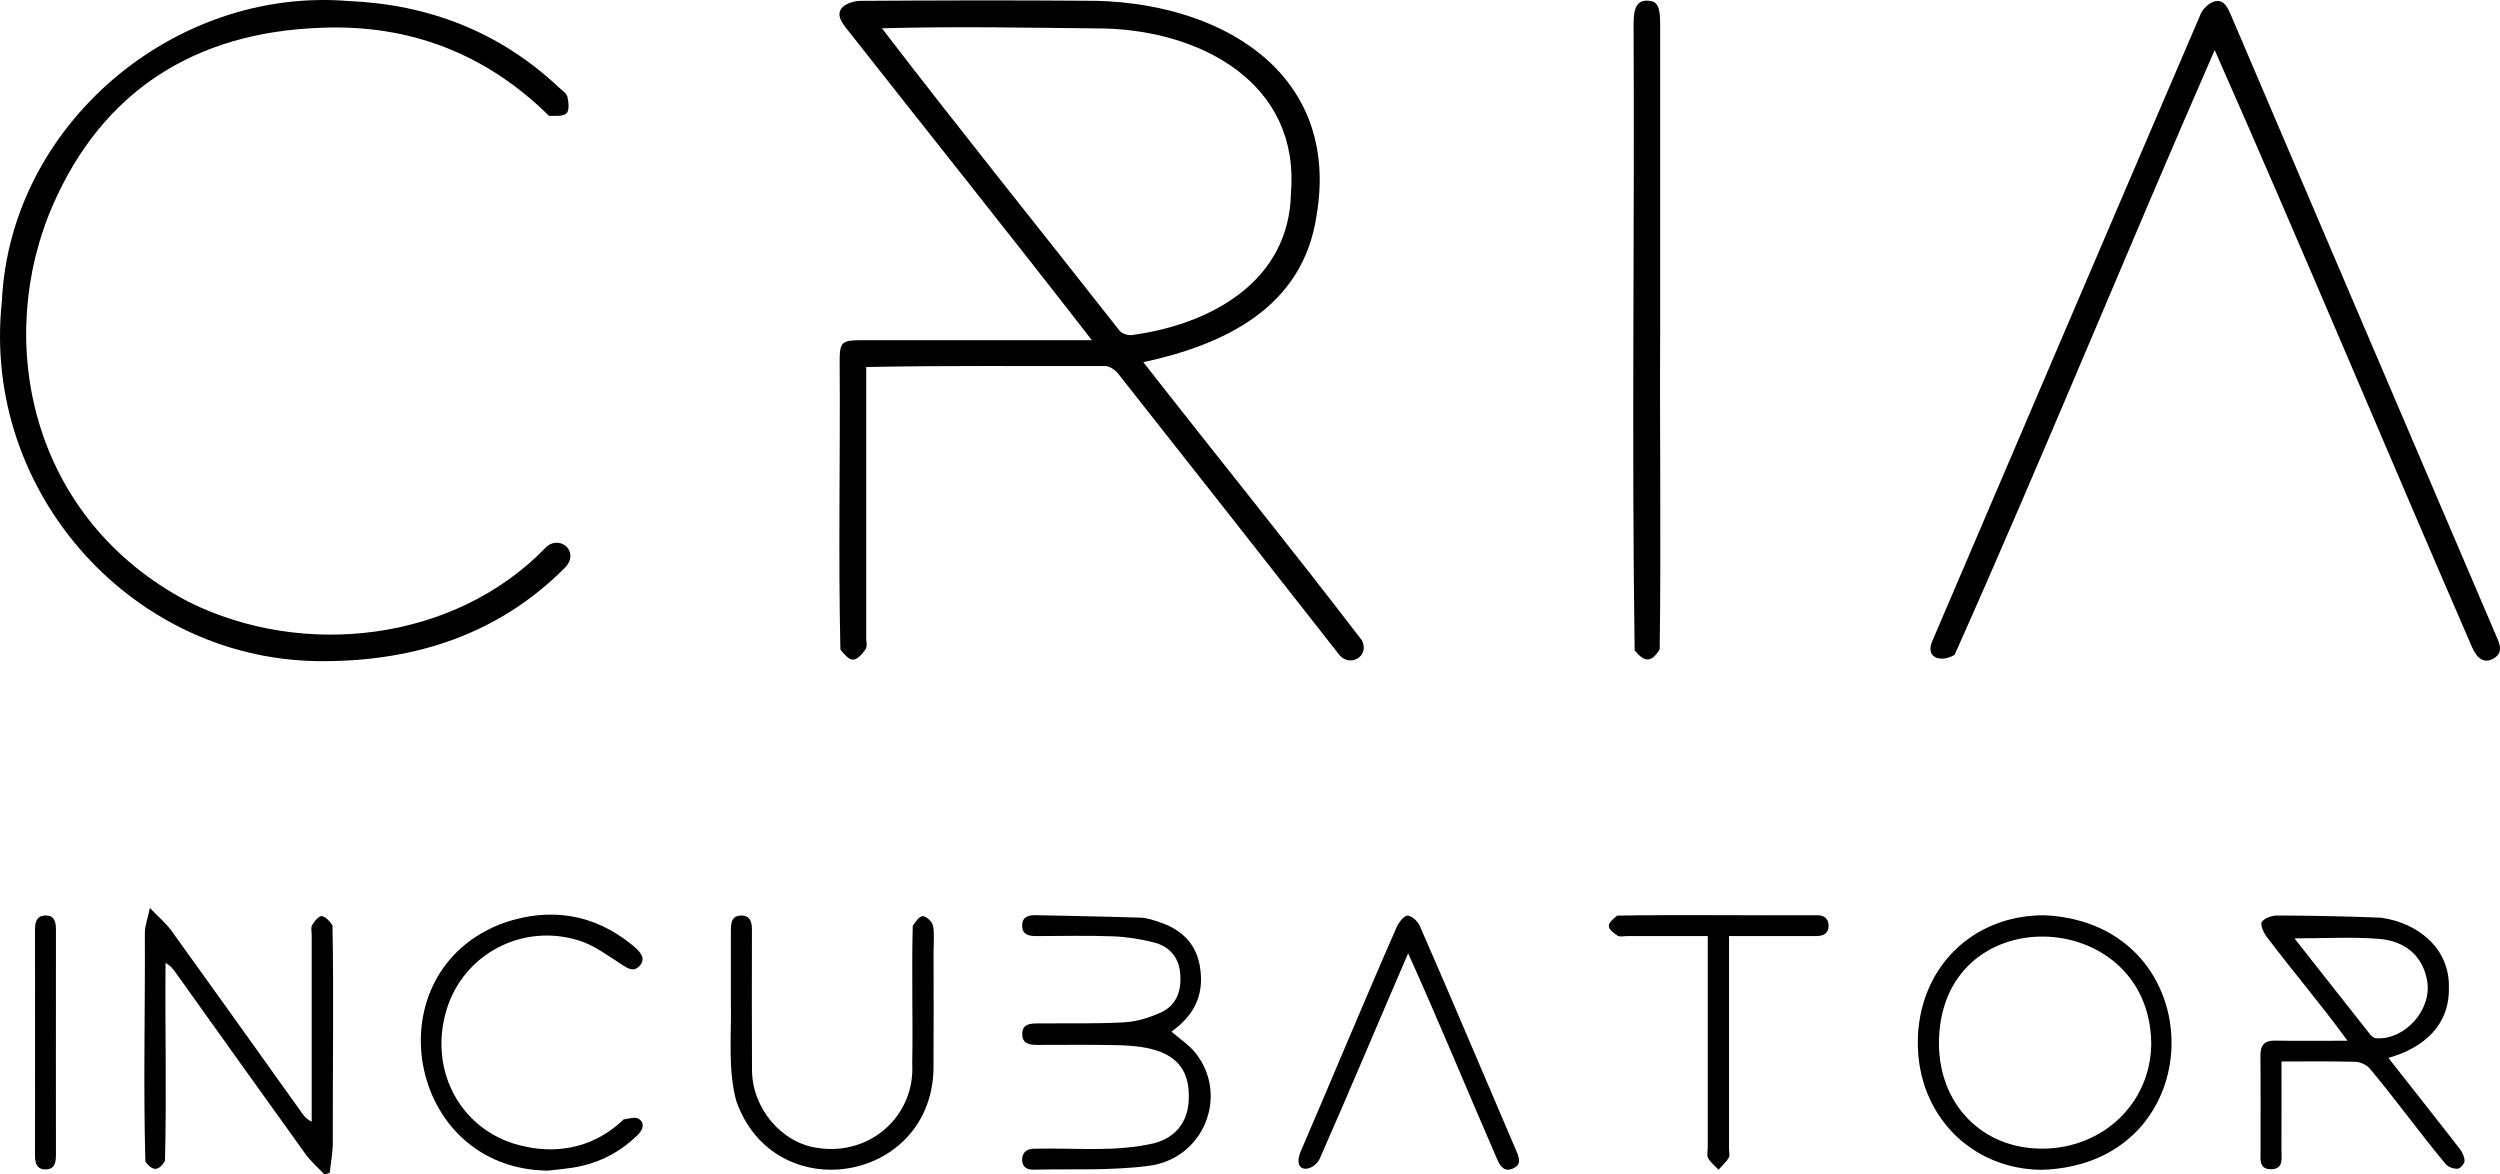 <?xml version="1.0" encoding="UTF-8"?>
<svg xmlns="http://www.w3.org/2000/svg" id="Camada_2" viewBox="0 0 871.84 409.56">
  <g id="Camada_1-2" data-name="Camada_1">
    <g>
      <path d="M398.72,126.3c25.57,32.73,51.11,64.2,76.21,96.99,2.97,5.79-4.7,9.88-8.29,4.54-25.53-32.56-51.08-65.1-76.73-97.56-1.01-1.28-2.94-2.59-4.44-2.6-27.85.07-55.53-.25-83.39.33,0,31.49,0,62.94,0,94.42,0,1.35.44,3.05-.2,3.98-1.09,1.57-2.86,3.62-4.39,3.66-1.47.04-3.24-2.04-4.41-3.54-.77-33.29,0-67.11-.26-100.55,0-6.67.7-7.32,7.56-7.33,26.96,0,53.38,0,80.41,0-28.3-36.47-56.92-72.24-85.43-108.49-1.78-2.25-3.68-4.84-1.89-7.22,1.23-1.63,4.3-2.61,6.55-2.63,26.1-.17,52.21-.24,78.31-.04,46.46-.34,89.44,24.6,80.78,75.03-4.75,31.86-31.85,44.84-60.38,51.02ZM307.57,9.87c27.2,35.48,55.26,70.29,82.87,105.47.84,1.05,3.07,1.74,4.45,1.49,27.85-3.82,54.78-18.99,55.31-49.52,3.15-38.19-31.02-56.44-64.91-57.37-25.92-.25-51.82-.8-77.73-.07Z"></path>
      <path d="M113.46,230.56C47.11,231.31-6.55,172.26.65,105.18,3.47,43.47,60.72-4.67,121.6.36c28.03,1.21,52.73,10.78,73.34,30.16,1.08,1.02,2.65,2,2.94,3.25.44,1.88.72,4.83-.33,5.77-1.28,1.15-4,.83-6.1.85-21.99-21.72-48.82-32.04-79.61-30.69-43.74,1.53-76.07,21.97-93.45,61.94-20.52,47.18-7.91,109.37,47.43,138.27,39.96,19.86,92.42,13.85,124.09-18.54,4.98-5.63,12.95,1.17,6.75,6.97-22.73,22.65-51.29,32.06-83.2,32.23Z"></path>
      <path d="M772.34,17.46c-30.66,70.13-59.57,141.16-90.67,210.85-3.91,2.59-10.39,1.76-7.9-4.52,31.23-73,62.39-146.03,93.72-218.99.81-1.89,3.11-3.99,5.04-4.37,3.13-.62,4.4,2.32,5.51,4.91,30.82,72.16,61.61,144.32,92.49,216.45,1.3,3.02,2.62,5.96-1.21,8-2.92,1.56-5.46.04-7.27-4.19-30.08-69.31-59.18-139.06-89.71-208.14Z"></path>
      <path d="M578.96,115.4c-.19,36.96.35,74.24-.17,111.07-2.98,4.75-5.26,4.49-8.73.35-1.06-72.57,0-145.76-.37-218.52,0-5.95,1.39-8.19,4.93-8.07,3.34.12,4.34,1.97,4.34,8.08,0,35.69,0,71.39,0,107.08Z"></path>
      <path d="M832.91,368.93c8.53,10.83,16.75,21.21,24.86,31.67.93,1.19,1.72,2.85,1.71,4.28,0,.96-1.49,2.63-2.41,2.69-1.36.09-3.28-.55-4.13-1.57-9.09-10.89-17.39-22.46-26.49-33.34-1.11-1.3-3.27-2.32-4.98-2.37-8.47-.24-16.95-.11-25.83-.11,0,10.58.04,20.69-.02,30.79-.02,2.84.89,6.73-3.57,6.79-4.46.06-3.69-3.79-3.7-6.67-.04-10.96.07-21.91-.06-32.87-.04-3.81,1.42-5.39,5.27-5.32,8.08.15,16.17.04,25.1.04-9.1-12.51-18.85-23.91-28.15-36.21-1.12-1.45-2.37-4.3-1.73-5.23.95-1.38,3.55-2.24,5.45-2.23,12.02.05,24.04.27,36.05.76,13.05,1.78,24.02,10.81,23.73,24.23.35,13.15-8.63,21.18-21.11,24.67ZM800.16,327.25c8.83,11.23,17.67,22.47,26.54,33.68.44.56,1.27,1.09,1.95,1.14,9.96.71,19.42-9.84,17.82-19.81-1.32-8.28-7.07-14.05-16.81-14.84-9.65-.77-19.4-.17-29.51-.17Z"></path>
      <path d="M113.13,409.56c-2.23-2.38-4.75-4.55-6.64-7.17-15.25-21.17-30.38-42.42-45.55-63.64-.76-1.06-1.57-2.07-3.21-2.92-.21,22.96.4,46.22-.2,69.06-2.28,3.57-4.24,3.61-6.83.24-.75-26.41-.05-53.3-.19-79.85.01-2.42.96-4.84,1.76-8.63,3.07,3.2,5.64,5.32,7.52,7.93,15.26,21.16,30.39,42.42,45.56,63.64.77,1.07,1.6,2.1,3.35,2.98,0-21.67,0-43.34,0-65.01,0-1.22-.37-2.67.16-3.59.77-1.32,2.35-3.26,3.32-3.12,1.41.2,2.87,1.84,3.77,3.22.48,25.08.03,50.61.11,75.81-.01,3.5-.7,7.01-1.07,10.51-.62.18-1.23.37-1.85.55Z"></path>
      <path d="M668.8,363.4c.14-25.64,18.93-44.39,44.31-44.21,59.14,2.9,59.06,86.95-1.13,88.77-24.77-.22-43.31-19.36-43.17-44.56ZM712.07,400.58c21.49-.01,38.13-16.1,38.15-36.88-.81-48.1-73.9-50.82-74.04.13.04,21.34,15.1,36.76,35.89,36.74Z"></path>
      <path d="M408.55,359.77c2.94,2.58,6.21,4.68,8.47,7.56,11.57,14.78,2.81,36.75-16.38,39.24-13.32,1.73-26.96,1.04-40.45,1.33-2.34.05-3.91-1.27-3.72-3.81.2-2.76,2.16-3.5,4.57-3.5,13.81-.33,28.01,1.28,41.55-1.93,8.14-2.22,12.19-8.31,11.99-16.66-.02-15.16-13.03-17.3-25.44-17.52-9.06-.21-18.12-.07-27.18-.08-2.72,0-5.5-.25-5.46-3.83.04-3.64,2.93-3.64,5.58-3.67,10.01-.08,20.03.17,30.01-.38,4.31-.24,8.78-1.62,12.74-3.43,5.56-2.54,7.26-7.69,6.75-13.57-.48-5.63-3.68-9.4-8.95-10.79-4.65-1.22-9.52-2-14.33-2.19-8.91-.34-17.85-.11-26.78-.09-2.67,0-5.1-.43-5.05-3.76.05-3.06,2.29-3.58,4.85-3.53,12.15.28,24.31.46,36.46.86,2.24.07,4.5.88,6.67,1.6,8,2.67,13.14,7.95,14.16,16.52,1.21,9.38-2.45,16.14-10.06,21.61Z"></path>
      <path d="M254.88,349.97c0-8.52.02-17.05,0-25.57,0-2.65.38-5.17,3.7-5.12,3.28.05,3.65,2.56,3.65,5.21-.02,16.23-.08,32.47.02,48.7.08,13.36,10.32,25.4,22.86,27.13,18.49,2.86,33.99-11.3,33.02-29.2.28-16.02-.25-32.34.18-48.24.89-1.4,2.32-3.4,3.51-3.39,1.24.01,3.27,1.94,3.54,3.3.56,2.87.21,5.92.21,8.89,0,13.66.06,27.33-.02,40.99-.75,40.06-55.73,48.93-68.82,11.15-2.92-10.91-1.62-22.64-1.84-33.85Z"></path>
      <path d="M191.24,408.24c-49.74-.34-61.8-69.64-15.4-86.46,16.04-5.43,31.2-3.15,44.62,7.76,2.19,1.85,5.25,4.41,2.57,7.3-2.02,2.22-3.91.98-6.05-.37-4.86-3.06-9.62-6.76-14.98-8.45-19.81-6.26-40.35,4.71-46.25,24.05-6.6,21.65,5.45,43.23,27.22,47.74,12.67,2.8,24.91-.19,34.5-9.42,1.79-.26,4.12-1.01,5.31-.2,2.2,1.48,1.45,3.79-.33,5.55-5.62,5.56-12.31,9.26-19.99,10.96-3.67.81-7.48,1.05-11.22,1.54Z"></path>
      <path d="M491.07,332.44c-10.57,24.48-20.23,47.56-30.87,71.73-2.38,4.66-9.57,5.17-6.72-2.33,11.33-26.29,22.27-52.78,33.79-78.97.78-1.52,2.61-3.73,3.69-3.58,1.55.21,3.47,2.01,4.17,3.6,11.44,26.1,22.46,52.39,33.71,78.58,1.09,2.5,1.73,4.85-1.34,6.08-3,1.21-4.37-.92-5.42-3.36-10.44-23.99-20.23-47.86-31.01-71.75Z"></path>
      <path d="M595.55,326.45c-9.89,0-19.08,0-28.26,0-1.08,0-2.42.36-3.19-.14-4.09-2.81-3.96-3.93-.13-7.01,22.97-.35,46.27,0,69.33-.12,2.58-.15,4.36.98,4.4,3.6.04,2.67-1.82,3.68-4.35,3.67-10.25-.02-20.07,0-30.38,0,0,24.78,0,49.37,0,74.13,0,1.08.37,2.4-.11,3.2-.93,1.53-2.34,2.77-3.55,4.13-1.24-1.32-2.74-2.5-3.63-4.02-.53-.91-.13-2.38-.13-3.6,0-24.67,0-49.14,0-73.84Z"></path>
      <path d="M19.49,363.78c0,12.97-.02,25.94.02,38.91,0,2.68-.39,5.13-3.67,5.13-2.97,0-3.64-2.18-3.63-4.79.04-26.21.02-52.42,0-78.63,0-2.49.3-4.85,3.3-5.11,3.27-.28,4.01,1.98,4,4.76-.03,13.24-.01,26.48-.01,39.72Z"></path>
    </g>
  </g>
</svg>
